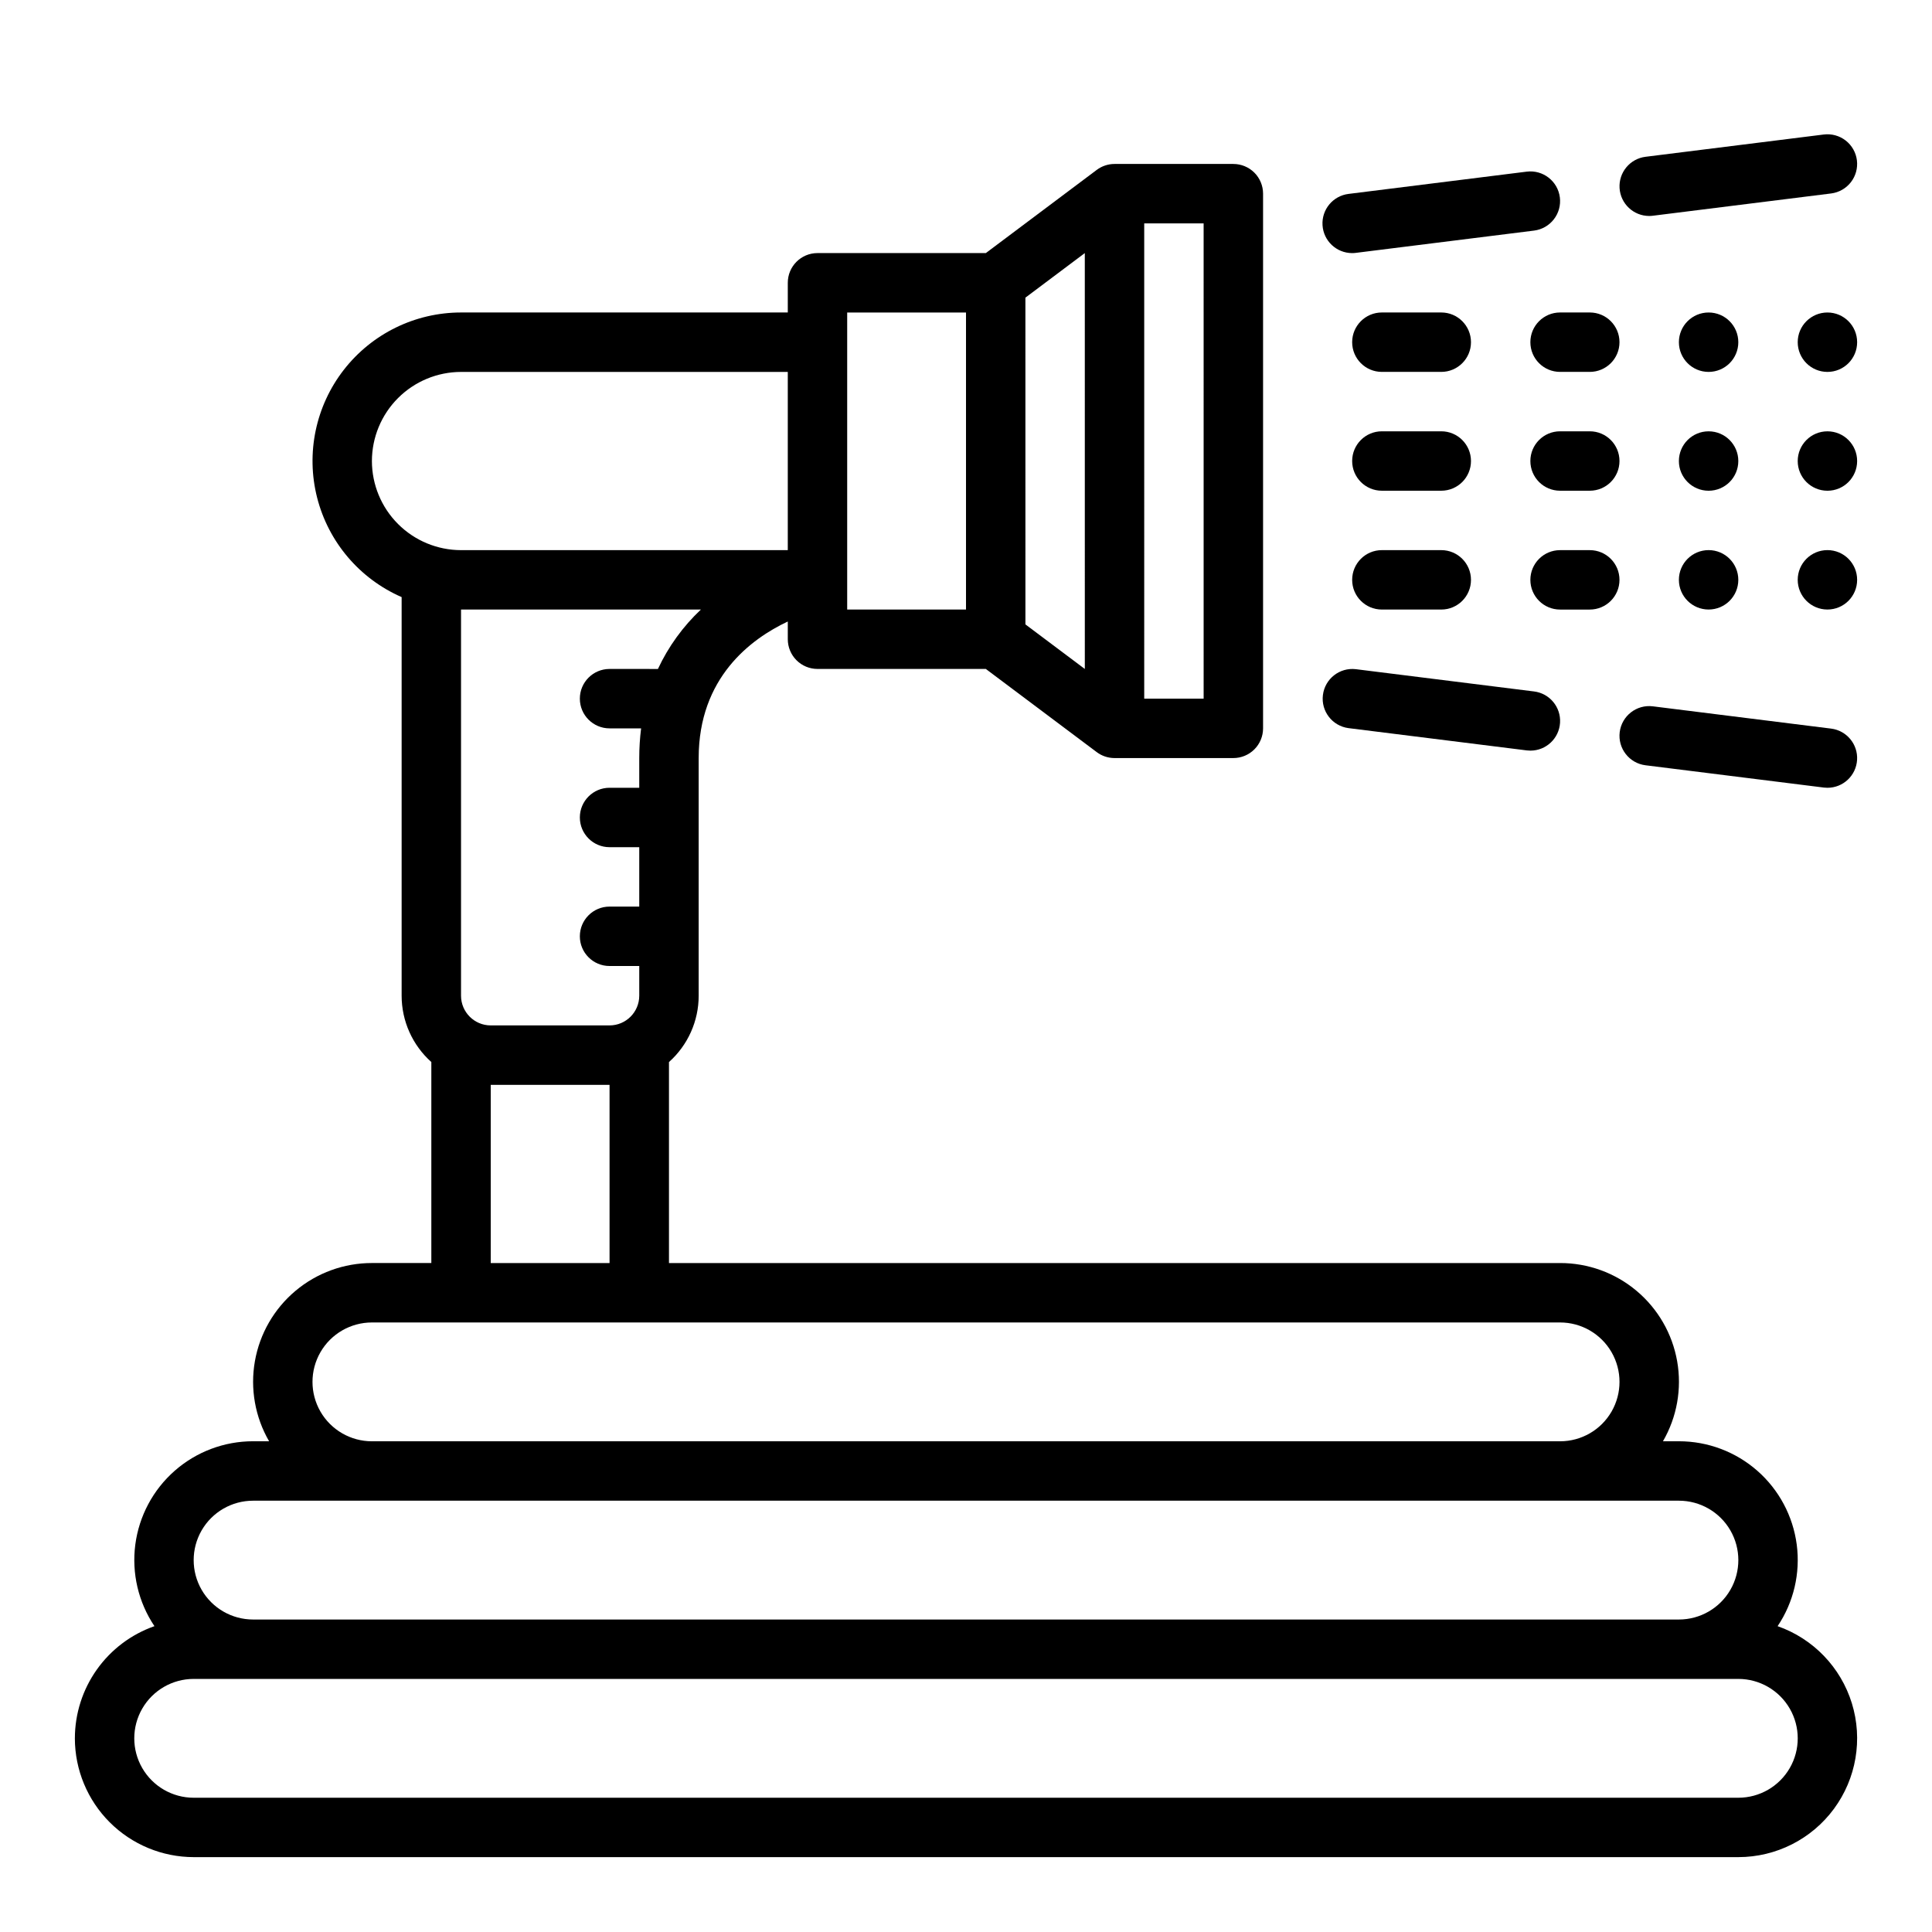 <?xml version="1.0" encoding="UTF-8"?>
<!-- The Best Svg Icon site in the world: iconSvg.co, Visit us! https://iconsvg.co -->
<svg fill="#000000" width="800px" height="800px" version="1.1" viewBox="144 144 512 512" xmlns="http://www.w3.org/2000/svg">
 <g>
  <path d="m163.84 604.67c0.012 8.348 3.332 16.352 9.234 22.254 5.902 5.902 13.906 9.223 22.254 9.234h409.35c9.992-0.004 19.395-4.75 25.328-12.789 5.934-8.043 7.699-18.426 4.758-27.977-2.945-9.551-10.25-17.137-19.68-20.441 4.258-6.348 6.059-14.027 5.07-21.605-0.992-7.578-4.703-14.539-10.449-19.582-5.746-5.039-13.129-7.816-20.773-7.816h-4.231c3.711-6.406 5.043-13.918 3.762-21.211s-5.094-13.902-10.77-18.66c-5.672-4.762-12.844-7.367-20.25-7.359h-236.16v-53.266c5.012-4.473 7.875-10.867 7.871-17.582v-62.977c0-21.309 13.832-31.586 23.617-36.188v4.699c0 2.086 0.832 4.09 2.305 5.566 1.477 1.477 3.481 2.305 5.566 2.305h44.609l29.391 22.043c1.359 1.023 3.019 1.574 4.723 1.574h31.488c2.086 0 4.09-0.828 5.566-2.305 1.477-1.477 2.305-3.481 2.305-5.566v-141.7c0-2.086-0.828-4.09-2.305-5.566-1.477-1.473-3.481-2.305-5.566-2.305h-31.488c-1.703 0-3.363 0.555-4.723 1.574l-29.391 22.043h-44.609c-4.348 0-7.871 3.523-7.871 7.871v7.871h-86.59c-12.152 0-23.617 5.609-31.074 15.203-7.457 9.59-10.066 22.086-7.07 33.859s11.266 21.504 22.398 26.363v105.63c0 6.715 2.863 13.109 7.871 17.582v53.266h-15.742c-7.406-0.004-14.574 2.602-20.246 7.359-5.676 4.762-9.488 11.367-10.77 18.66s0.051 14.805 3.762 21.211h-4.234c-7.644 0-15.027 2.777-20.773 7.816-5.742 5.043-9.457 12.004-10.449 19.582-0.988 7.578 0.812 15.258 5.074 21.605-6.16 2.164-11.492 6.184-15.27 11.508-3.773 5.32-5.809 11.684-5.816 18.211zm283.39-401.47h15.742l0.004 125.95h-15.746zm-31.488 19.68 15.742-11.809 0.004 110.21-15.742-11.809zm-47.23 3.938h31.488v78.719h-31.488zm-50.148 94.465-12.828-0.004c-4.348 0-7.871 3.523-7.871 7.871 0 4.348 3.523 7.875 7.871 7.875h8.363c-0.328 2.609-0.492 5.238-0.492 7.871v7.871h-7.871c-4.348 0-7.871 3.523-7.871 7.871 0 4.348 3.523 7.875 7.871 7.875h7.871v15.742h-7.871c-4.348 0-7.871 3.523-7.871 7.871s3.523 7.875 7.871 7.875h7.871v7.871c-0.004 4.344-3.527 7.867-7.871 7.871h-31.488c-4.348-0.004-7.867-3.527-7.871-7.871v-102.34h63.574-0.004c-4.758 4.481-8.621 9.82-11.387 15.742zm-12.828 110.21v47.23h-31.488v-47.23zm-62.977-165.31c0.008-6.262 2.496-12.266 6.926-16.691 4.426-4.43 10.43-6.918 16.691-6.926h86.594v47.23h-86.594c-6.262-0.008-12.266-2.496-16.691-6.926-4.43-4.426-6.918-10.43-6.926-16.688zm0 228.29 314.88-0.004c5.625 0 10.824 3.004 13.637 7.875 2.812 4.871 2.812 10.871 0 15.742s-8.012 7.871-13.637 7.871h-314.88c-5.625 0-10.824-3-13.637-7.871s-2.812-10.871 0-15.742c2.812-4.871 8.012-7.875 13.637-7.875zm-31.488 47.23h377.86c5.625 0 10.824 3 13.637 7.871s2.812 10.875 0 15.746-8.012 7.871-13.637 7.871h-377.86c-5.625 0-10.824-3-13.637-7.871s-2.812-10.875 0-15.746 8.012-7.871 13.637-7.871zm-15.746 47.23h409.35c5.625 0 10.82 3.004 13.633 7.875 2.812 4.871 2.812 10.871 0 15.742-2.812 4.871-8.008 7.871-13.633 7.871h-409.35c-5.625 0-10.82-3-13.633-7.871-2.812-4.871-2.812-10.871 0-15.742 2.812-4.871 8.008-7.875 13.633-7.875z"/>
  <path d="m636.1 186.48c-0.258-2.07-1.328-3.957-2.977-5.238-1.648-1.281-3.738-1.855-5.809-1.594l-47.23 5.902h-0.004c-4.121 0.516-7.133 4.148-6.879 8.297 0.258 4.144 3.691 7.379 7.848 7.387 0.328 0 0.656-0.023 0.98-0.062l47.23-5.902h0.004c2.07-0.262 3.957-1.332 5.238-2.981 1.281-1.645 1.855-3.734 1.598-5.809z"/>
  <path d="m557.38 196.32c-0.539-4.312-4.473-7.371-8.789-6.832l-47.23 5.902c-4.125 0.516-7.137 4.148-6.879 8.297 0.254 4.144 3.691 7.379 7.844 7.387 0.328 0 0.66-0.02 0.984-0.062l47.23-5.902h0.004c2.07-0.262 3.953-1.332 5.234-2.981 1.285-1.645 1.859-3.734 1.602-5.809z"/>
  <path d="m573.24 338.02c-0.535 4.312 2.523 8.246 6.836 8.785l47.23 5.902 0.004 0.004c0.324 0.039 0.652 0.059 0.984 0.059 4.156 0 7.594-3.234 7.852-7.387 0.254-4.148-2.762-7.781-6.887-8.297l-47.23-5.902h-0.004c-4.312-0.539-8.242 2.523-8.785 6.836z"/>
  <path d="m501.36 336.96 47.23 5.902v0.004c0.328 0.039 0.656 0.059 0.984 0.059 4.16 0 7.598-3.234 7.856-7.387 0.254-4.148-2.762-7.785-6.887-8.297l-47.23-5.902h-0.004c-4.293-0.504-8.188 2.551-8.723 6.844-0.539 4.289 2.484 8.207 6.769 8.777z"/>
  <path d="m525.95 226.81h-15.742c-4.348 0-7.871 3.527-7.871 7.875s3.523 7.871 7.871 7.871h15.742c4.348 0 7.875-3.523 7.875-7.871s-3.527-7.875-7.875-7.875z"/>
  <path d="m565.31 226.81h-7.875c-4.348 0-7.871 3.527-7.871 7.875s3.523 7.871 7.871 7.871h7.875c4.348 0 7.871-3.523 7.871-7.871s-3.523-7.875-7.871-7.875z"/>
  <path d="m565.31 258.3h-7.875c-4.348 0-7.871 3.527-7.871 7.875 0 4.348 3.523 7.871 7.871 7.871h7.875c4.348 0 7.871-3.523 7.871-7.871 0-4.348-3.523-7.875-7.871-7.875z"/>
  <path d="m565.31 305.54c4.348 0 7.871-3.523 7.871-7.871 0-4.348-3.523-7.875-7.871-7.875h-7.875c-4.348 0-7.871 3.527-7.871 7.875 0 4.348 3.523 7.871 7.871 7.871z"/>
  <path d="m525.95 258.3h-15.742c-4.348 0-7.871 3.527-7.871 7.875 0 4.348 3.523 7.871 7.871 7.871h15.742c4.348 0 7.875-3.523 7.875-7.871 0-4.348-3.527-7.875-7.875-7.875z"/>
  <path d="m525.95 289.79h-15.742c-4.348 0-7.871 3.527-7.871 7.875 0 4.348 3.523 7.871 7.871 7.871h15.742c4.348 0 7.875-3.523 7.875-7.871 0-4.348-3.527-7.875-7.875-7.875z"/>
  <path d="m604.67 234.69c0 4.348-3.523 7.871-7.871 7.871-4.348 0-7.875-3.523-7.875-7.871s3.527-7.875 7.875-7.875c4.348 0 7.871 3.527 7.871 7.875"/>
  <path d="m604.67 266.18c0 4.348-3.523 7.871-7.871 7.871-4.348 0-7.875-3.523-7.875-7.871 0-4.348 3.527-7.875 7.875-7.875 4.348 0 7.871 3.527 7.871 7.875"/>
  <path d="m604.67 297.66c0 4.348-3.523 7.871-7.871 7.871-4.348 0-7.875-3.523-7.875-7.871 0-4.348 3.527-7.875 7.875-7.875 4.348 0 7.871 3.527 7.871 7.875"/>
  <path d="m636.16 234.69c0 4.348-3.523 7.871-7.871 7.871-4.348 0-7.875-3.523-7.875-7.871s3.527-7.875 7.875-7.875c4.348 0 7.871 3.527 7.871 7.875"/>
  <path d="m636.16 266.18c0 4.348-3.523 7.871-7.871 7.871-4.348 0-7.875-3.523-7.875-7.871 0-4.348 3.527-7.875 7.875-7.875 4.348 0 7.871 3.527 7.871 7.875"/>
  <path d="m636.16 297.66c0 4.348-3.523 7.871-7.871 7.871-4.348 0-7.875-3.523-7.875-7.871 0-4.348 3.527-7.875 7.875-7.875 4.348 0 7.871 3.527 7.871 7.875"/>
 </g>
</svg>